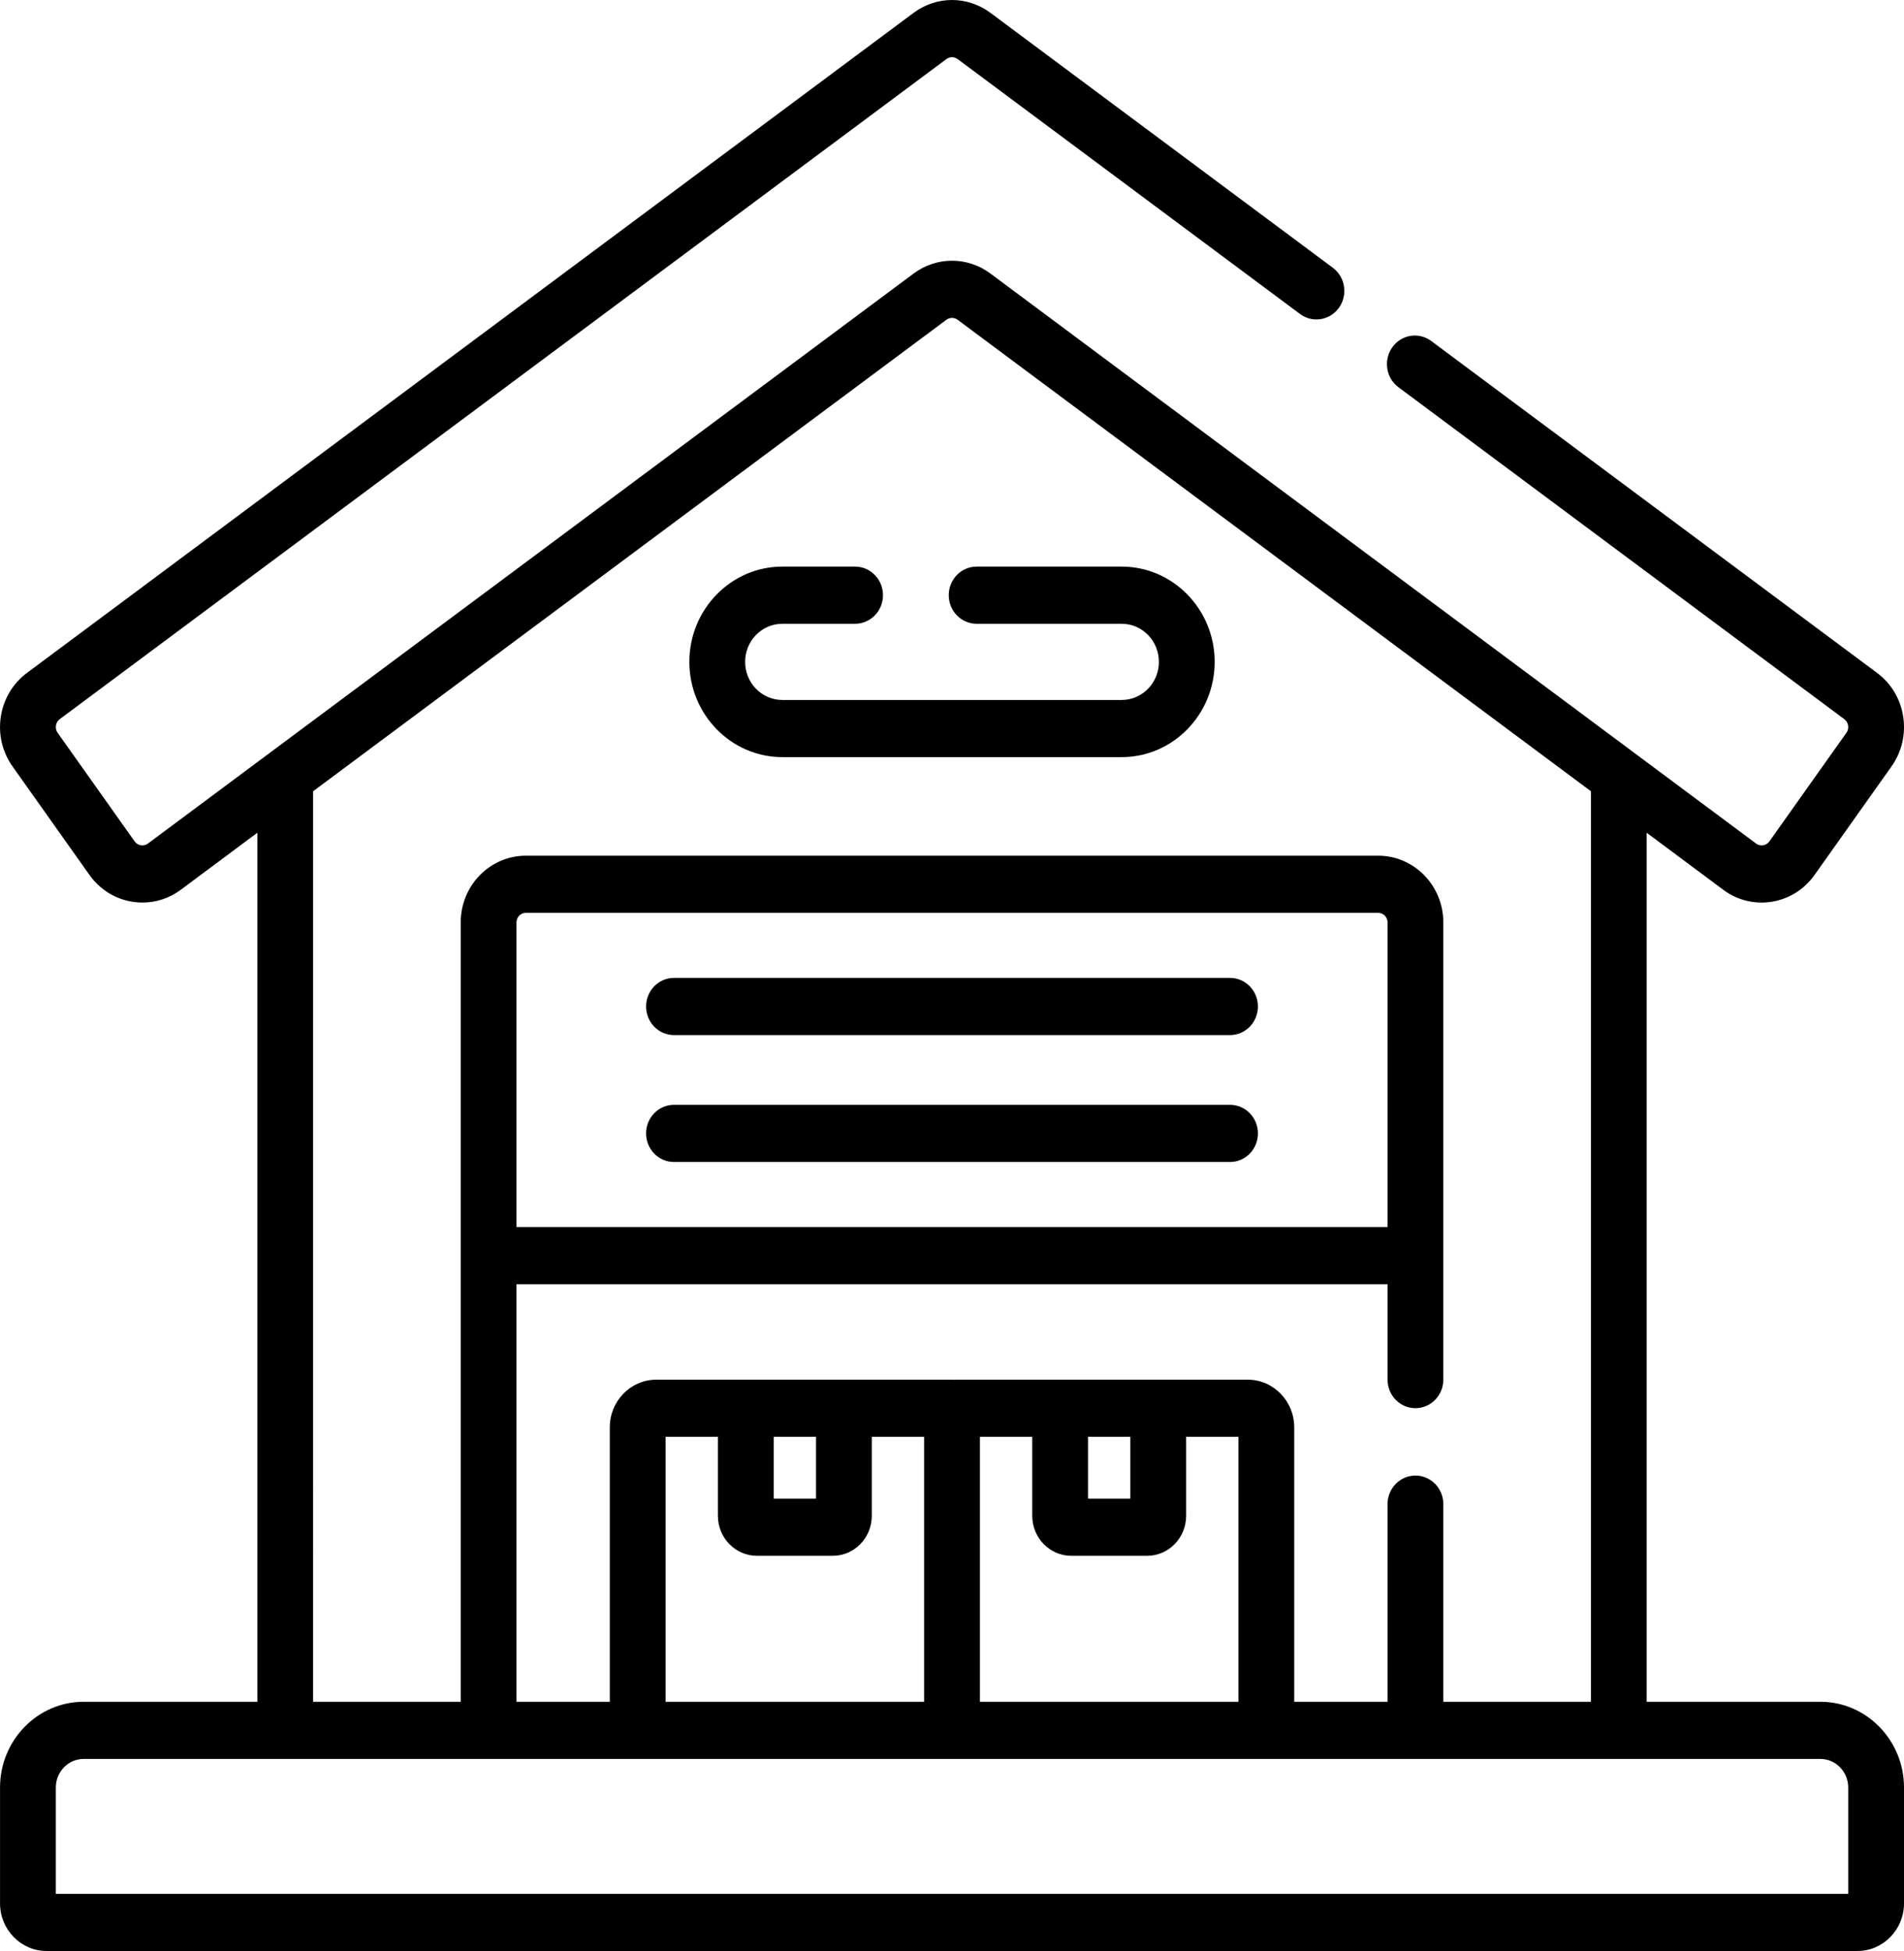 <?xml version="1.0" encoding="UTF-8"?> <svg xmlns="http://www.w3.org/2000/svg" width="164" height="168" viewBox="0 0 164 168" fill="none"> <g clip-path="url(#clip0_12606_1274)"> <path d="M105.948 95.137H58.053C56.726 95.137 55.65 96.239 55.65 97.598C55.65 98.957 56.726 100.059 58.053 100.059H105.948C107.275 100.059 108.351 98.957 108.351 97.598C108.351 96.239 107.275 95.137 105.948 95.137Z" fill="black"></path> <path d="M105.948 84.209H58.053C56.726 84.209 55.65 85.311 55.65 86.67C55.65 88.029 56.726 89.131 58.053 89.131H105.948C107.275 89.131 108.351 88.029 108.351 86.67C108.351 85.311 107.275 84.209 105.948 84.209Z" fill="black"></path> <path d="M156.793 146.54H141.837V71.71L148.434 76.621C150.944 78.489 154.469 77.917 156.293 75.345L162.925 65.995C163.808 64.75 164.165 63.226 163.93 61.706C163.695 60.185 162.896 58.85 161.68 57.945L123.278 29.364C122.205 28.565 120.702 28.808 119.923 29.908C119.143 31.008 119.381 32.546 120.454 33.345L158.857 61.927C159.096 62.105 159.165 62.348 159.185 62.476C159.205 62.605 159.212 62.857 159.038 63.102L152.406 72.452C152.141 72.828 151.625 72.911 151.259 72.639L85.308 23.554C83.33 22.082 80.673 22.082 78.695 23.554L12.743 72.639C12.378 72.912 11.863 72.828 11.596 72.453L4.965 63.102C4.791 62.857 4.798 62.605 4.818 62.476C4.837 62.348 4.907 62.105 5.146 61.927L81.519 5.086C81.807 4.871 82.195 4.872 82.484 5.086L111.979 27.039C113.052 27.837 114.555 27.594 115.335 26.494C116.115 25.395 115.877 23.856 114.803 23.057L85.308 1.104C83.33 -0.368 80.672 -0.368 78.695 1.104L2.322 57.945C1.106 58.85 0.308 60.186 0.072 61.706C-0.163 63.226 0.195 64.75 1.078 65.995L7.71 75.346C8.81 76.896 10.527 77.719 12.269 77.719C13.415 77.719 14.571 77.362 15.568 76.621L22.165 71.71V146.54H7.21C3.236 146.54 0.003 149.852 0.003 153.923V163.898C0.003 166.16 1.799 168 4.007 168H159.996C162.203 168 164 166.16 164 163.898V153.923C164 149.852 160.767 146.54 156.793 146.54ZM26.97 68.135L81.518 27.536C81.807 27.321 82.195 27.321 82.484 27.536L137.033 68.135V146.54H124.32V129.522C124.32 128.163 123.244 127.061 121.917 127.061C120.59 127.061 119.515 128.163 119.515 129.522V146.54H111.478V122.906C111.478 120.645 109.682 118.805 107.475 118.805H82.322C82.267 118.805 82.215 118.809 82.162 118.813C82.108 118.809 82.055 118.805 82.001 118.805H56.528C54.32 118.805 52.524 120.645 52.524 122.906V146.54H44.487V110.582H119.515V118.798C119.515 120.157 120.59 121.259 121.917 121.259C123.244 121.259 124.32 120.157 124.32 118.798V79.427C124.32 76.261 121.805 73.685 118.714 73.685H45.288C42.197 73.685 39.683 76.261 39.683 79.427V146.54H26.969L26.97 68.135ZM84.404 146.54V123.727H88.912V130.527C88.912 132.427 90.421 133.973 92.275 133.973H98.803C100.658 133.973 102.166 132.427 102.166 130.527V123.727H106.674V146.54H84.404ZM66.641 123.727H70.287V129.051H66.641V123.727ZM65.2 133.972H71.728C73.582 133.972 75.091 132.427 75.091 130.527V123.726H79.599V146.54H57.329V123.726H61.836V130.527C61.836 132.427 63.345 133.972 65.2 133.972ZM93.716 123.727H97.362V129.051H93.716V123.727ZM119.515 105.661H44.487V79.427C44.487 78.975 44.846 78.607 45.288 78.607H118.715C119.156 78.607 119.515 78.975 119.515 79.427V105.661ZM159.195 163.078H4.808V153.923C4.808 152.566 5.885 151.462 7.21 151.462H156.793C158.118 151.462 159.195 152.566 159.195 153.923V163.078Z" fill="black"></path> <path d="M67.384 65.197H96.617C101.033 65.197 104.625 61.517 104.625 56.994C104.625 52.471 101.033 48.791 96.617 48.791H84.122C82.796 48.791 81.72 49.893 81.72 51.252C81.72 52.611 82.795 53.713 84.122 53.713H96.617C98.383 53.713 99.821 55.185 99.821 56.995C99.821 58.804 98.384 60.276 96.617 60.276H67.384C65.618 60.276 64.181 58.804 64.181 56.995C64.181 55.185 65.618 53.713 67.384 53.713H73.653C74.98 53.713 76.055 52.611 76.055 51.252C76.055 49.893 74.98 48.791 73.653 48.791H67.384C62.969 48.791 59.377 52.471 59.377 56.994C59.377 61.517 62.969 65.197 67.384 65.197Z" fill="black"></path> </g> <defs> <clipPath id="clip0_12606_1274"> <rect width="41" height="42" fill="white" transform="scale(4)"></rect> </clipPath> </defs> </svg> 